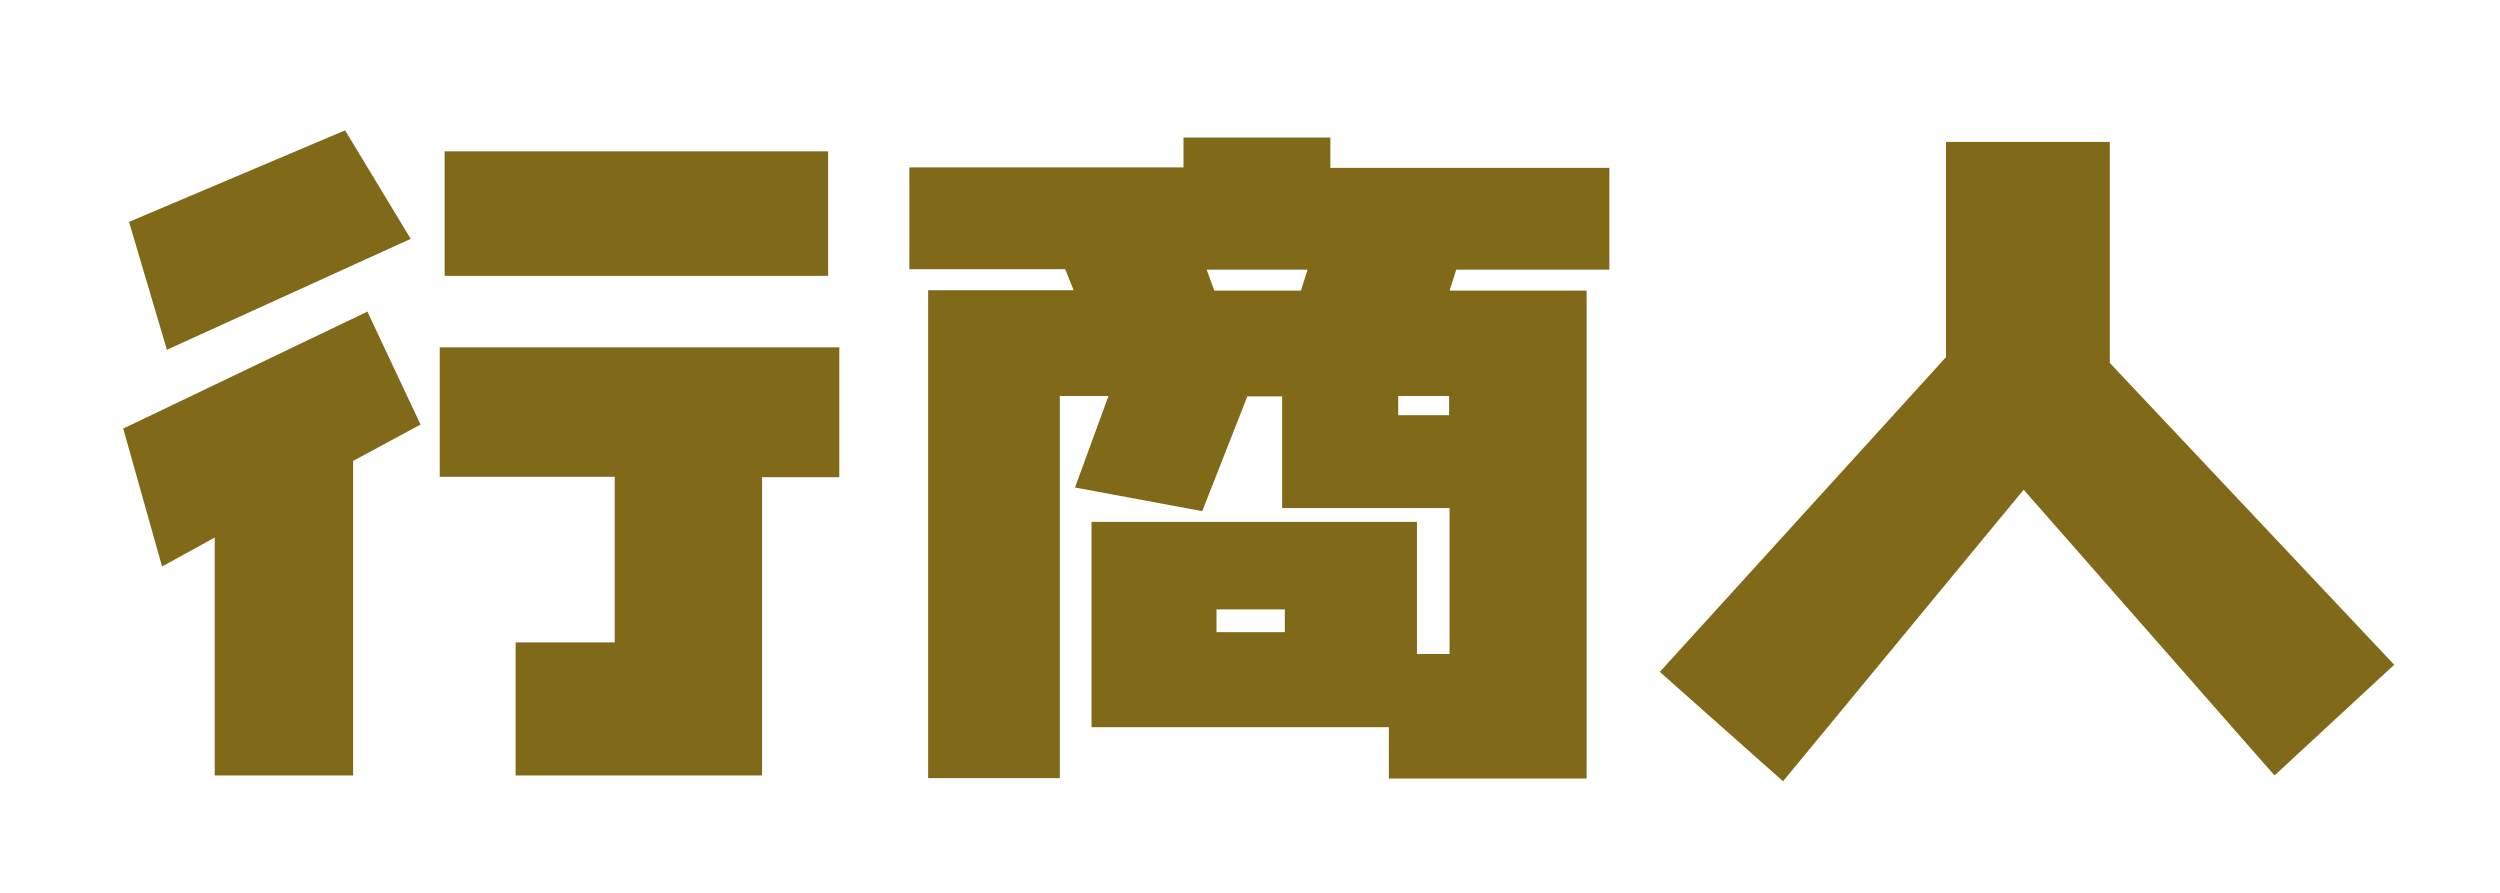 <?xml version="1.0" encoding="UTF-8"?>
<svg id="_レイヤー_1" data-name="レイヤー 1" xmlns="http://www.w3.org/2000/svg" viewBox="0 0 56 20">
  <defs>
    <style>
      .cls-1 {
        fill: none;
      }

      .cls-2 {
        fill: #806a19;
      }
    </style>
  </defs>
  <rect class="cls-1" width="56" height="20"/>
  <g>
    <path class="cls-2" d="M7.91,10.33v7.04h-3.1v-5.33l-1.18.65-.87-3.09,5.47-2.62,1.19,2.53-1.52.82ZM3.74,7.84l-.85-2.87,4.84-2.05,1.47,2.43-5.45,2.48ZM18.79,10.69h-1.72v6.68h-5.52v-2.98h2.22v-3.71h-3.92v-2.9h8.95v2.9ZM18.55,6.18h-8.59v-2.79h8.59v2.79Z"/>
    <path class="cls-2" d="M29.79,3.76h6.26v2.28h-3.43l-.15.47h3.07v10.93h-4.43v-1.15h-6.66v-4.6h7.29v2.96h.73v-3.27h-3.75v-2.5h-.78l-1.01,2.57-2.85-.53.75-2.05h-1.09v8.56h-2.95V6.5h3.26l-.19-.47h-3.49v-2.28h6.14v-.67h3.29v.67ZM27.03,6.04l.17.47h1.94l.15-.47h-2.27ZM28.78,13.65h-1.53v.51h1.53v-.51ZM32.46,8.87h-1.14v.43h1.14v-.43Z"/>
    <path class="cls-2" d="M47.26,8.13l6.37,6.76-2.68,2.48-5.62-6.4-5.39,6.53-2.76-2.45,6.41-7.05V3.18h3.67v4.95Z"/>
  </g>
</svg>